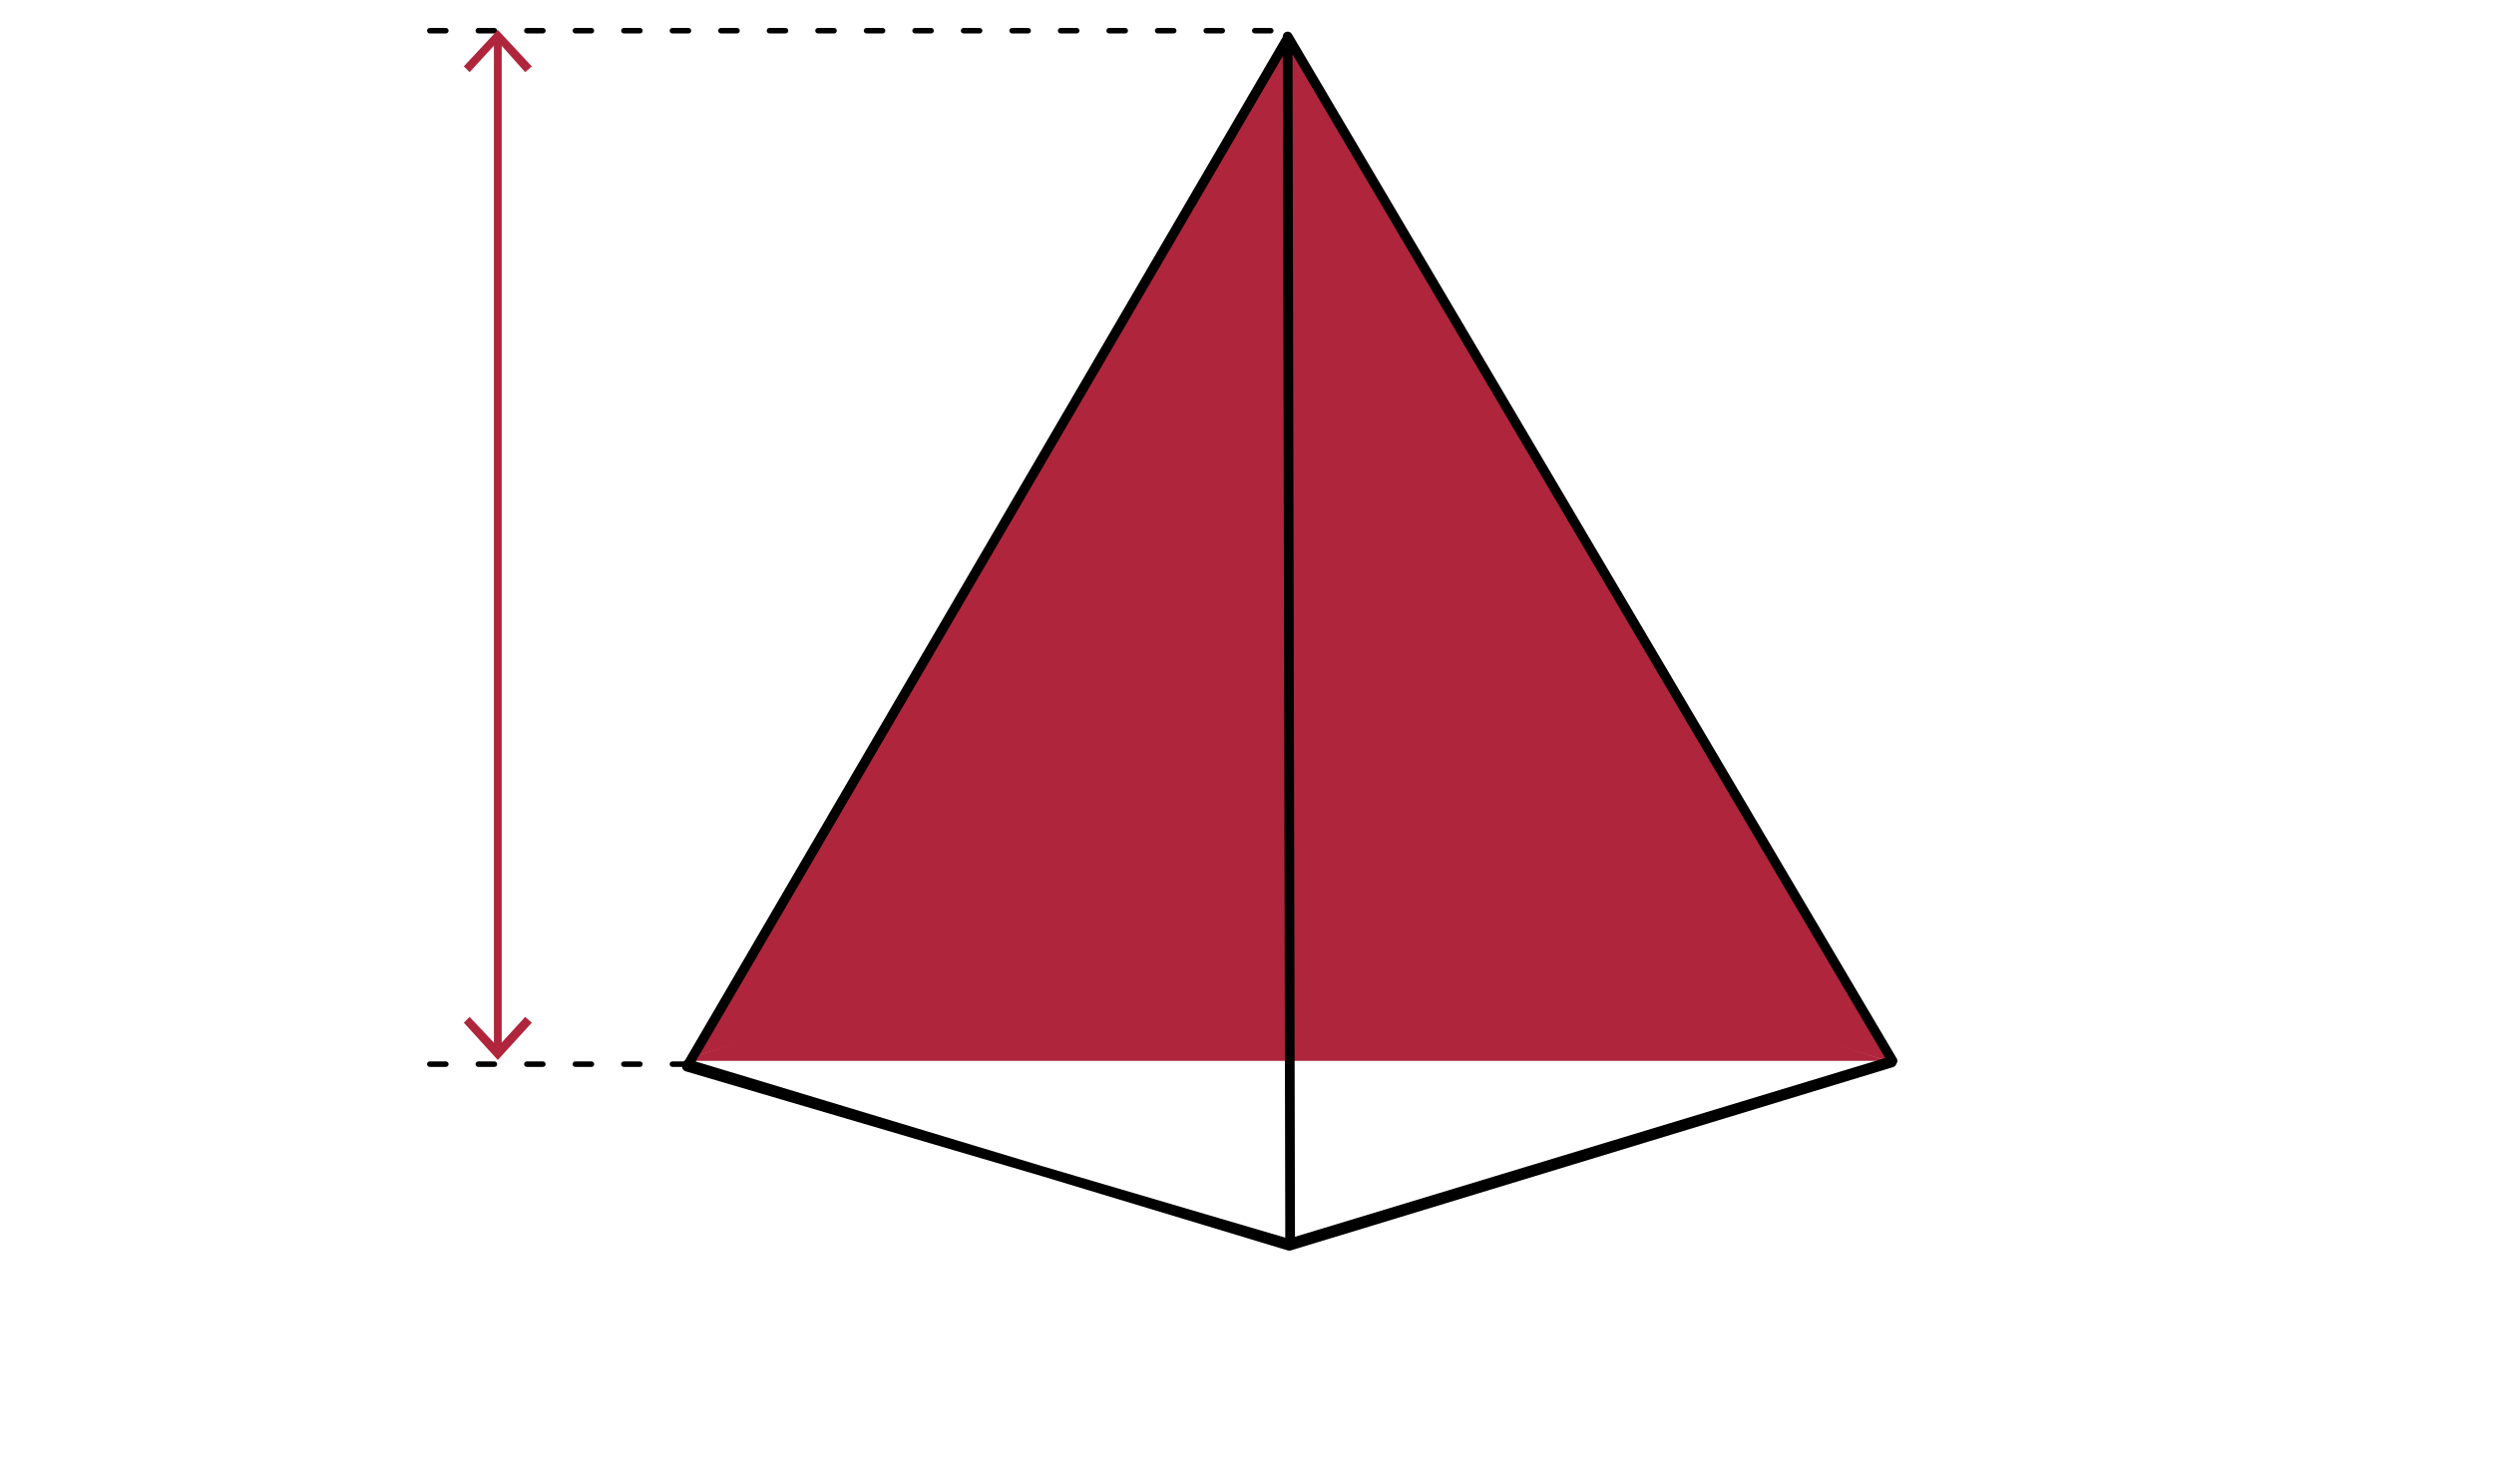 <?xml version="1.0" encoding="utf-8"?>
<!-- Generator: Adobe Illustrator 23.0.3, SVG Export Plug-In . SVG Version: 6.00 Build 0)  -->
<svg version="1.1" id="Camada_1" xmlns="http://www.w3.org/2000/svg" xmlns:xlink="http://www.w3.org/1999/xlink" x="0px" y="0px"
	 viewBox="0 0 300.6 178.9" style="enable-background:new 0 0 300.6 178.9;" xml:space="preserve">
<style type="text/css">
	.st0{display:none;}
	.st1{display:inline;}
	
		.st2{fill:none;stroke:#000000;stroke-width:0.659;stroke-linecap:round;stroke-linejoin:round;stroke-miterlimit:10;stroke-dasharray:1.936,3.913;}
	.st3{fill:none;stroke:#AF263C;stroke-width:0.938;}
	.st4{fill:#AF263C;}
	.st5{fill:none;stroke:#000000;stroke-width:1.171;stroke-linecap:round;stroke-linejoin:round;stroke-miterlimit:10;}
</style>
<g id="rocket_tail">
</g>
<g id="wall">
</g>
<g id="wall_splited">
</g>
<g id="Grid" class="st0">
	<g class="st1">
		<g>
			<defs>
				<polygon id="SVGID_1_" points="969.9,1613.8 875.1,1585.2 969.9,1556.5 1064.3,1585.2 				"/>
			</defs>
			<clipPath id="SVGID_2_">
				<use xlink:href="#SVGID_1_"  style="overflow:visible;"/>
			</clipPath>
		</g>
	</g>
	<g class="st1">
		<g>
			<defs>
				<polygon id="SVGID_3_" points="969.8,1560.3 914.7,1543.6 969.8,1526.9 1024.7,1543.6 				"/>
			</defs>
			<clipPath id="SVGID_4_">
				<use xlink:href="#SVGID_3_"  style="overflow:visible;"/>
			</clipPath>
		</g>
	</g>
	<g class="st1">
		<g>
			<defs>
				<polygon id="SVGID_5_" points="969.8,1515.6 925.1,1502.2 969.8,1488.6 1014.3,1502.2 				"/>
			</defs>
			<clipPath id="SVGID_6_">
				<use xlink:href="#SVGID_5_"  style="overflow:visible;"/>
			</clipPath>
		</g>
	</g>
	<g class="st1">
		<g>
			<defs>
				<polygon id="SVGID_7_" points="969.9,1489.8 873.4,1460.6 969.9,1431.5 1066,1460.6 				"/>
			</defs>
			<clipPath id="SVGID_8_">
				<use xlink:href="#SVGID_7_"  style="overflow:visible;"/>
			</clipPath>
		</g>
	</g>
	<g class="st1">
		<g>
			<defs>
				<polygon id="SVGID_9_" points="969.9,1454.6 852.5,1419.1 969.9,1383.6 1086.9,1419.1 				"/>
			</defs>
			<clipPath id="SVGID_10_">
				<use xlink:href="#SVGID_9_"  style="overflow:visible;"/>
			</clipPath>
		</g>
	</g>
	<g class="st1">
		<g>
			<defs>
				<polygon id="SVGID_11_" points="969.9,1408.2 868.5,1377.6 969.9,1346.9 1070.9,1377.6 				"/>
			</defs>
			<clipPath id="SVGID_12_">
				<use xlink:href="#SVGID_11_"  style="overflow:visible;"/>
			</clipPath>
		</g>
	</g>
	<g class="st1">
		<g>
			<defs>
				<polygon id="SVGID_13_" points="969.8,1349.3 926.2,1336.1 969.8,1322.9 1013.2,1336.1 				"/>
			</defs>
			<clipPath id="SVGID_14_">
				<use xlink:href="#SVGID_13_"  style="overflow:visible;"/>
			</clipPath>
		</g>
	</g>
	<g class="st1">
		<g>
			<defs>
				<polygon id="SVGID_15_" points="969.9,1319.3 888.3,1294.6 969.9,1269.9 1051.1,1294.6 				"/>
			</defs>
			<clipPath id="SVGID_16_">
				<use xlink:href="#SVGID_15_"  style="overflow:visible;"/>
			</clipPath>
		</g>
	</g>
	<g class="st1">
		<g>
			<defs>
				<polygon id="SVGID_17_" points="969.8,1272.6 905.3,1253.1 969.8,1233.6 1034,1253.1 				"/>
			</defs>
			<clipPath id="SVGID_18_">
				<use xlink:href="#SVGID_17_"  style="overflow:visible;"/>
			</clipPath>
		</g>
	</g>
	<g class="st1">
		<g>
			<defs>
				<polygon id="SVGID_19_" points="969.8,1226 921.9,1211.5 969.8,1197 1017.5,1211.5 				"/>
			</defs>
			<clipPath id="SVGID_20_">
				<use xlink:href="#SVGID_19_"  style="overflow:visible;"/>
			</clipPath>
		</g>
	</g>
	<g class="st1">
		<g>
			<defs>
				<polygon id="SVGID_21_" points="763,1163.8 905.5,1163.8 834.3,1027.6 				"/>
			</defs>
			<clipPath id="SVGID_22_">
				<use xlink:href="#SVGID_21_"  style="overflow:visible;"/>
			</clipPath>
		</g>
	</g>
	<g class="st1">
		<g>
			<defs>
				<polygon id="SVGID_23_" points="851.8,1163.8 994.3,1163.8 923.1,1004.5 				"/>
			</defs>
			<clipPath id="SVGID_24_">
				<use xlink:href="#SVGID_23_"  style="overflow:visible;"/>
			</clipPath>
		</g>
	</g>
	<g class="st1">
		<g>
			<defs>
				<polygon id="SVGID_25_" points="940.6,1163.8 1083.2,1163.8 1011.9,1004.5 				"/>
			</defs>
			<clipPath id="SVGID_26_">
				<use xlink:href="#SVGID_25_"  style="overflow:visible;"/>
			</clipPath>
		</g>
	</g>
	<g class="st1">
		<g>
			<defs>
				<polygon id="SVGID_27_" points="1029.5,1163.8 1172,1163.8 1100.8,1004.5 				"/>
			</defs>
			<clipPath id="SVGID_28_">
				<use xlink:href="#SVGID_27_"  style="overflow:visible;"/>
			</clipPath>
		</g>
	</g>
</g>
<g id="text" class="st0">
</g>
<g id="chartwell_bars" class="st0">
</g>
<g id="pyramid_1_">
	<line class="st2" x1="51.8" y1="3.7" x2="156.1" y2="3.7"/>
	<line class="st2" x1="51.8" y1="128.3" x2="83.3" y2="128.3"/>
	<line class="st3" x1="60" y1="126.2" x2="60" y2="5"/>
	<polygon class="st4" points="55.9,123.3 56.6,122.6 60,126.2 63.3,122.6 64.1,123.3 60,127.8 	"/>
	<polygon class="st4" points="55.9,8 56.6,8.7 60,5 63.3,8.7 64.1,8 60,3.6 	"/>
	<g>
		<polygon class="st4" points="82.6,127.9 83.6,127.9 82.9,127.6 155.5,106.1 227.5,127.9 155.2,5.3 		"/>
		<polygon class="st4" points="82.9,127.6 83.6,127.9 155.2,127.9 227.5,127.9 227.5,127.9 155.5,105 		"/>
		<g>
			<g>
				<path class="st5" d="M155.5,149.9L155.2,5.3 M155.5,150l-72.7-21.4L155.2,4.6 M155.2,4.4l72.9,123.5l-72.6,22 M82.9,128.3
					l72.5,21.9l72.6-22.1"/>
			</g>
		</g>
	</g>
</g>
</svg>
